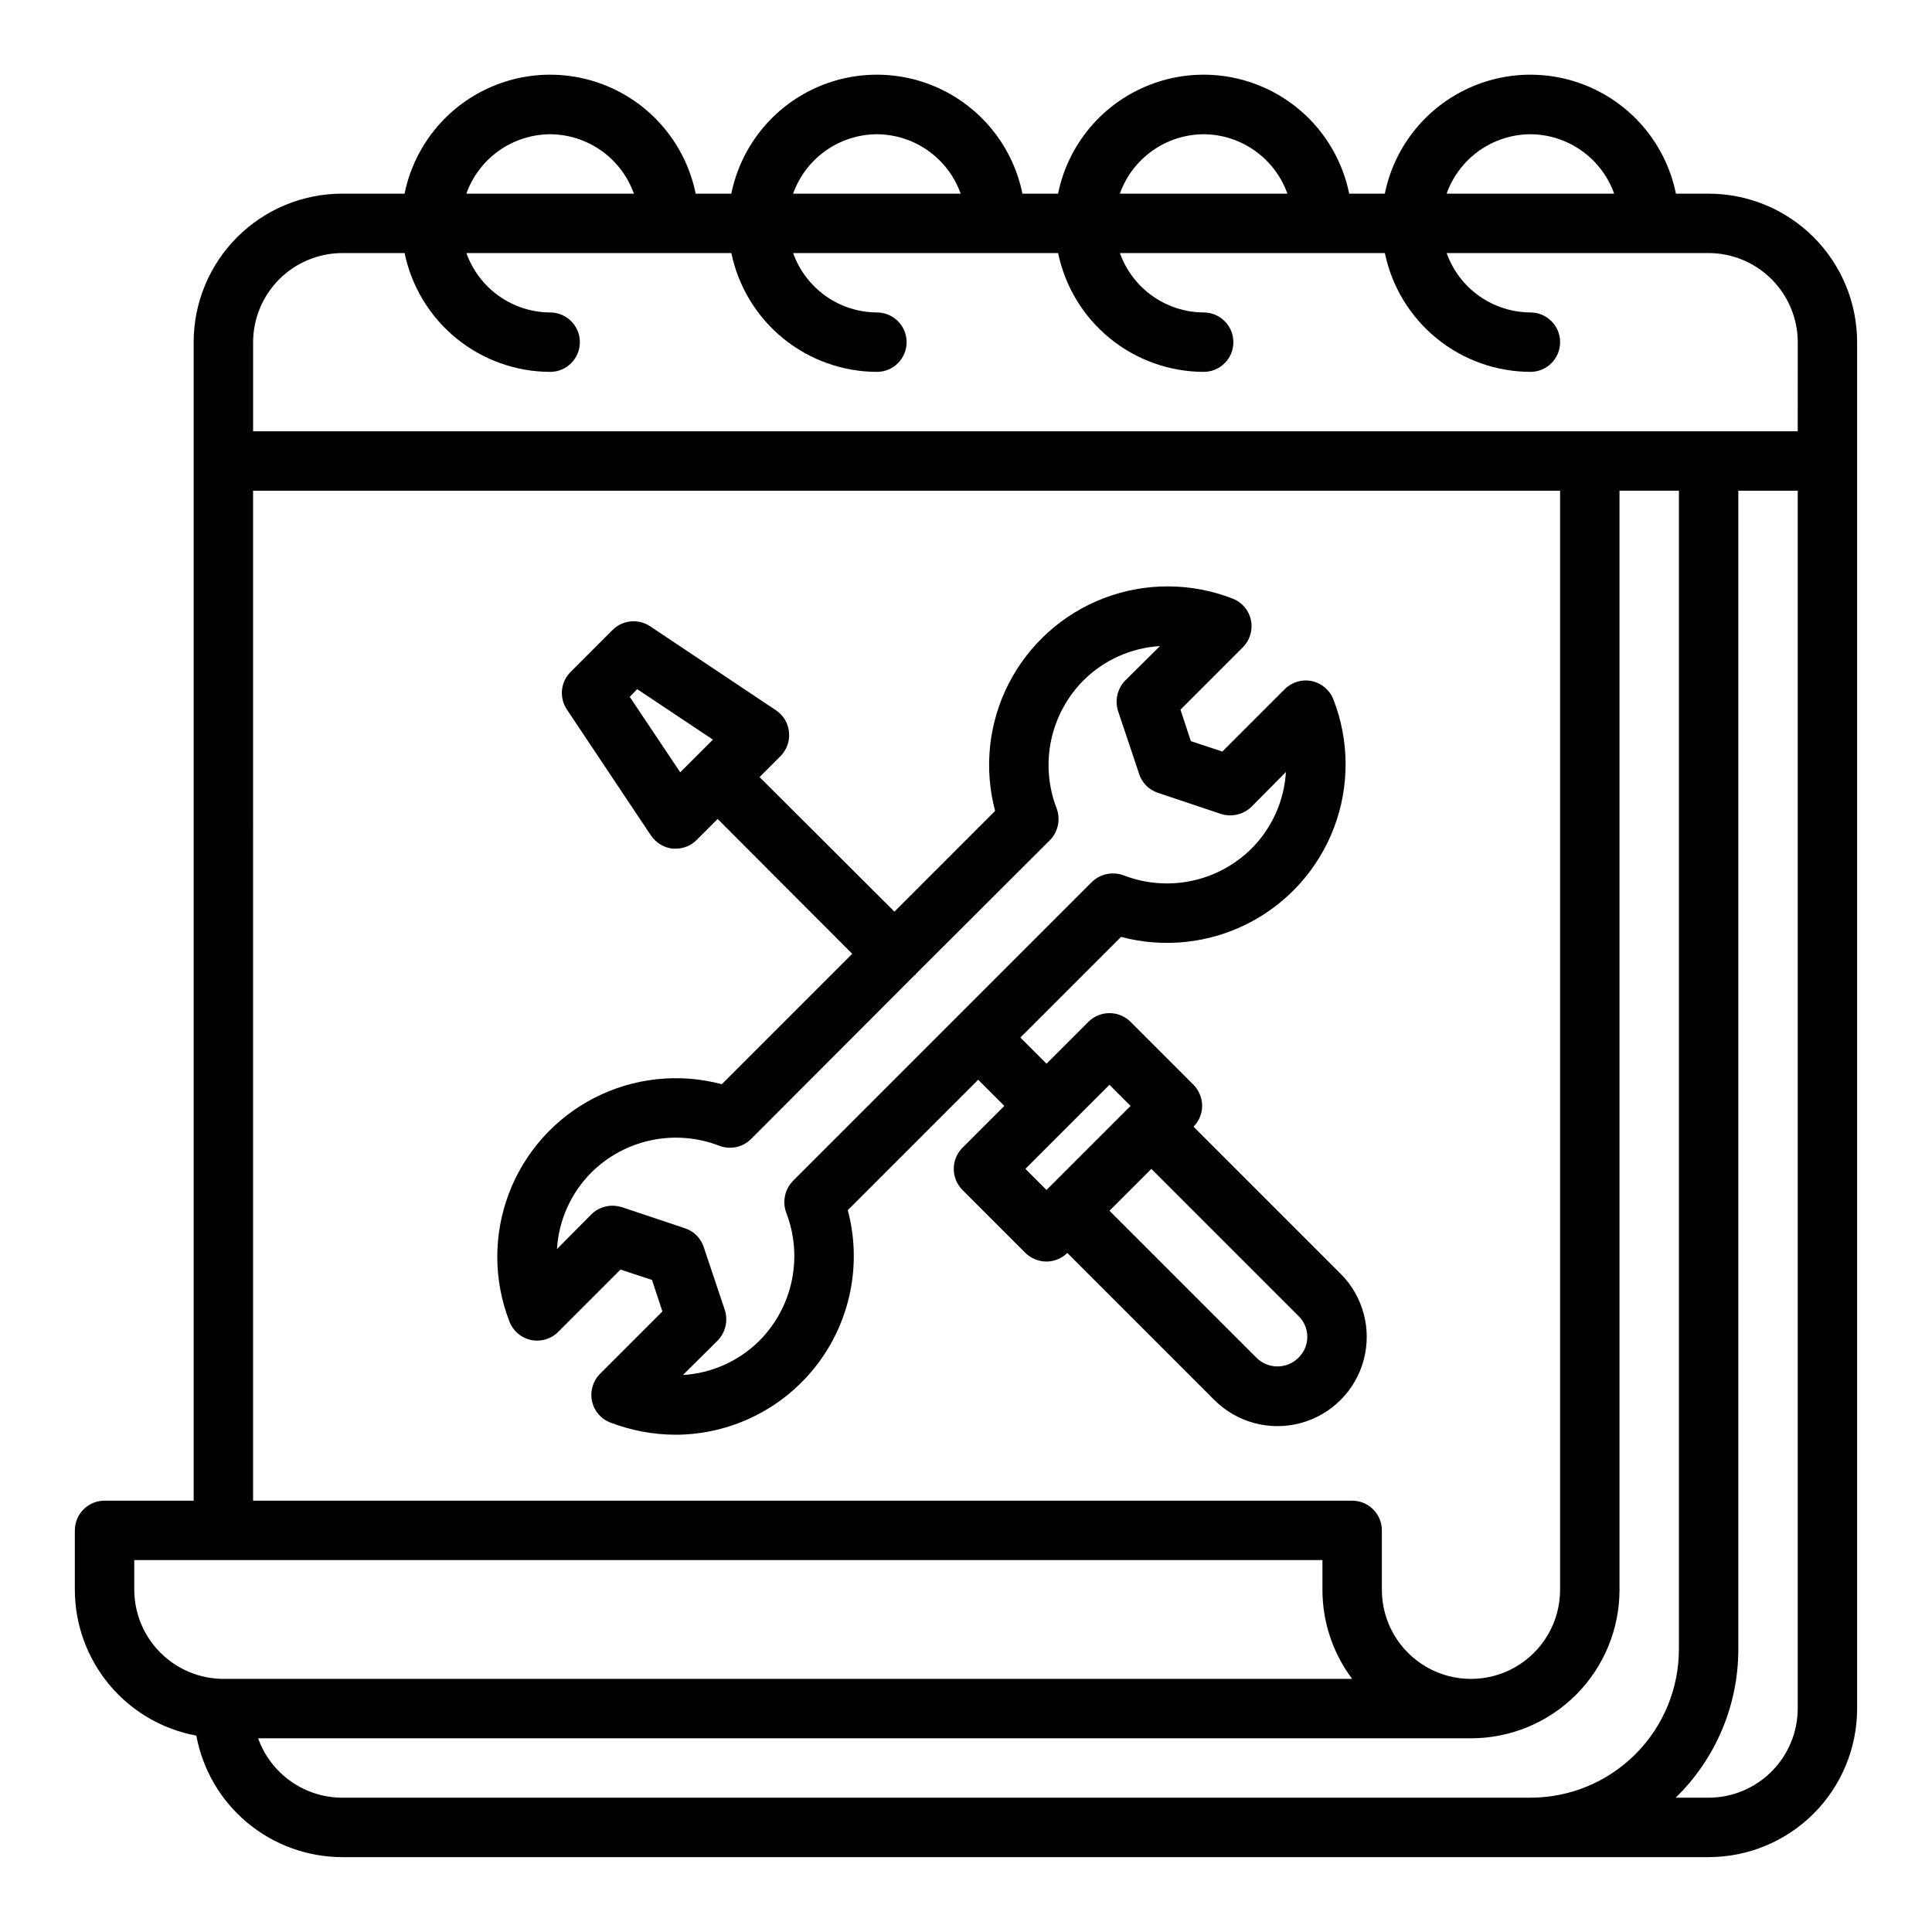 <?xml version="1.0" encoding="UTF-8"?>
<!-- Uploaded to: ICON Repo, www.svgrepo.com, Generator: ICON Repo Mixer Tools -->
<svg fill="#000000" width="800px" height="800px" version="1.1" viewBox="144 144 512 512" xmlns="http://www.w3.org/2000/svg">
 <g>
  <path d="m596.8 195.32h-8.66c-2.43-11.953-10.262-22.109-21.211-27.488-10.949-5.383-23.777-5.383-34.723 0-10.949 5.379-18.785 15.535-21.215 27.488h-9.445c-2.426-11.953-10.262-22.109-21.211-27.488-10.949-5.383-23.773-5.383-34.723 0-10.949 5.379-18.785 15.535-21.211 27.488h-9.445c-2.43-11.953-10.266-22.109-21.215-27.488-10.945-5.383-23.773-5.383-34.723 0-10.949 5.379-18.781 15.535-21.211 27.488h-9.445c-2.43-11.953-10.262-22.109-21.211-27.488-10.949-5.383-23.773-5.383-34.723 0-10.949 5.379-18.785 15.535-21.211 27.488h-16.531c-10.441 0-20.453 4.148-27.832 11.531-7.383 7.379-11.531 17.391-11.531 27.832v307.01h-23.613c-4.348 0-7.875 3.523-7.875 7.871v15.746c0.016 9.188 3.238 18.078 9.121 25.141 5.879 7.059 14.043 11.836 23.078 13.508 1.672 9.035 6.449 17.199 13.512 23.082 7.059 5.879 15.953 9.105 25.141 9.117h362.11c10.438 0 20.449-4.148 27.832-11.527 7.379-7.383 11.527-17.395 11.527-27.832v-362.11c0-10.441-4.148-20.453-11.527-27.832-7.383-7.383-17.395-11.531-27.832-11.531zm-47.234-15.742c4.871 0.023 9.613 1.551 13.586 4.367 3.973 2.816 6.981 6.789 8.613 11.375h-44.398c1.633-4.586 4.641-8.559 8.613-11.375 3.973-2.816 8.719-4.344 13.586-4.367zm-86.59 0c4.867 0.023 9.613 1.551 13.582 4.367 3.973 2.816 6.981 6.789 8.613 11.375h-44.395c1.633-4.586 4.641-8.559 8.613-11.375 3.973-2.816 8.715-4.344 13.586-4.367zm-86.594 0c4.871 0.023 9.613 1.551 13.586 4.367 3.973 2.816 6.981 6.789 8.613 11.375h-44.398c1.633-4.586 4.641-8.559 8.613-11.375 3.973-2.816 8.715-4.344 13.586-4.367zm-86.594 0c4.871 0.023 9.613 1.551 13.586 4.367 3.973 2.816 6.981 6.789 8.613 11.375h-44.398c1.637-4.586 4.644-8.559 8.613-11.375 3.973-2.816 8.719-4.344 13.586-4.367zm-78.719 94.465h346.37v291.27c0 8.438-4.5 16.23-11.805 20.449-7.309 4.219-16.312 4.219-23.617 0-7.309-4.219-11.809-12.012-11.809-20.449v-15.746c0-2.086-0.828-4.09-2.305-5.566-1.477-1.477-3.481-2.305-5.566-2.305h-291.27zm-7.871 314.88c-6.258-0.016-12.254-2.512-16.68-6.938-4.426-4.422-6.918-10.418-6.938-16.676v-7.875h314.88v7.875c-0.008 8.516 2.758 16.805 7.875 23.613zm346.37 31.488h-314.88c-4.883-0.012-9.641-1.531-13.629-4.348-3.988-2.82-7.008-6.797-8.652-11.395h321.42c10.438 0 20.449-4.148 27.832-11.527 7.379-7.383 11.527-17.395 11.527-27.832v-291.27h15.742v307.01c0 10.438-4.144 20.449-11.527 27.832-7.383 7.383-17.391 11.527-27.832 11.527zm70.848-23.617v0.004c-0.016 6.258-2.512 12.25-6.938 16.676-4.426 4.426-10.418 6.922-16.676 6.938h-8.738c10.625-10.336 16.617-24.535 16.609-39.359v-307.01h15.742zm0-338.5h-409.34v-23.613c0.02-6.258 2.512-12.254 6.938-16.68 4.426-4.426 10.422-6.918 16.68-6.938h16.531c1.836 8.879 6.672 16.855 13.699 22.59 7.023 5.731 15.805 8.875 24.871 8.898 4.348 0 7.875-3.523 7.875-7.871s-3.527-7.875-7.875-7.875c-4.867-0.023-9.613-1.547-13.586-4.367-3.969-2.816-6.977-6.789-8.613-11.375h70.219c1.84 8.879 6.676 16.855 13.699 22.59 7.023 5.731 15.809 8.875 24.875 8.898 4.348 0 7.871-3.523 7.871-7.871s-3.523-7.875-7.871-7.875c-4.871-0.023-9.613-1.547-13.586-4.367-3.973-2.816-6.981-6.789-8.613-11.375h70.219c1.836 8.879 6.676 16.855 13.699 22.59 7.023 5.731 15.805 8.875 24.875 8.898 4.348 0 7.871-3.523 7.871-7.871s-3.523-7.875-7.871-7.875c-4.871-0.023-9.613-1.547-13.586-4.367-3.973-2.816-6.981-6.789-8.613-11.375h70.215c1.84 8.879 6.676 16.855 13.699 22.59 7.027 5.731 15.809 8.875 24.875 8.898 4.348 0 7.871-3.523 7.871-7.871s-3.523-7.875-7.871-7.875c-4.867-0.023-9.613-1.547-13.586-4.367-3.973-2.816-6.981-6.789-8.613-11.375h69.434c6.258 0.02 12.25 2.512 16.676 6.938 4.426 4.426 6.922 10.422 6.938 16.68z"/>
  <path d="m499.27 481.55-38.965-38.965h-0.004c1.449-1.469 2.269-3.445 2.285-5.512-0.016-2.086-0.832-4.086-2.285-5.586l-16.688-16.688v-0.004c-3.094-3.07-8.086-3.07-11.18 0l-11.098 11.098-6.926-6.926 26.688-26.688-0.004 0.004c11.32 3.012 23.352 1.723 33.773-3.621s18.492-14.359 22.652-25.312c4.156-10.949 4.109-23.051-0.141-33.965-0.953-2.488-3.102-4.324-5.707-4.883-2.606-0.555-5.316 0.246-7.203 2.129l-16.531 16.531-8.344-2.754-2.754-8.344 16.531-16.531v-0.004c1.895-1.895 2.695-4.625 2.125-7.242-0.547-2.602-2.391-4.742-4.883-5.668-10.914-4.246-23.016-4.297-33.965-0.141-10.949 4.16-19.969 12.23-25.312 22.652-5.344 10.422-6.633 22.457-3.617 33.773l-26.688 26.688-35.738-35.66 5.59-5.59c1.652-1.688 2.461-4.027 2.203-6.375-0.223-2.344-1.496-4.457-3.465-5.75l-33.379-22.277c-3.125-2.062-7.277-1.633-9.918 1.023l-11.098 11.102c-2.66 2.641-3.086 6.789-1.023 9.918l22.277 33.379c1.305 1.961 3.406 3.254 5.746 3.539h0.789c2.094 0.023 4.106-0.801 5.586-2.281l5.59-5.59 35.66 35.738-34.559 34.559c-11.316-3.012-23.352-1.723-33.773 3.621s-18.492 14.359-22.648 25.312c-4.16 10.949-4.109 23.051 0.137 33.965 0.957 2.488 3.102 4.324 5.711 4.883 2.606 0.555 5.312-0.246 7.199-2.129l16.531-16.531 8.344 2.754 2.754 8.344-16.531 16.531 0.004 0.004c-1.895 1.895-2.695 4.625-2.125 7.242 0.543 2.602 2.387 4.742 4.879 5.668 5.477 2.106 11.293 3.199 17.16 3.227 14.703 0 28.57-6.832 37.527-18.492 8.961-11.656 11.992-26.812 8.211-41.02l34.559-34.559 6.926 6.926-11.098 11.098v0.004c-3.07 3.094-3.07 8.086 0 11.18l16.688 16.688c1.496 1.457 3.5 2.273 5.59 2.281 2.066-0.008 4.043-0.828 5.512-2.281l38.965 38.965c5.977 5.977 14.688 8.312 22.852 6.125 8.164-2.188 14.539-8.566 16.727-16.73 2.188-8.164-0.145-16.875-6.121-22.852zm-175-132.88-13.383-19.996 1.969-2.047 20.074 13.383zm29.836 108.32c-2.148 2.242-2.824 5.516-1.734 8.422 2.211 5.727 2.715 11.965 1.457 17.973-1.258 6.004-4.223 11.52-8.539 15.879-5.43 5.418-12.652 8.668-20.312 9.129l9.211-9.133v0.004c2.078-2.148 2.805-5.266 1.891-8.109l-5.59-16.688c-0.773-2.348-2.613-4.188-4.961-4.961l-16.688-5.59c-0.816-0.246-1.664-0.375-2.519-0.391-2.09-0.008-4.098 0.812-5.59 2.281l-9.133 9.211h0.004c0.461-7.656 3.711-14.883 9.129-20.309 4.359-4.32 9.875-7.285 15.879-8.543 6.008-1.258 12.246-0.75 17.973 1.457 2.902 1.129 6.199 0.449 8.422-1.734l43.375-43.453c0.078 0 0.156-0.078 0.234-0.078s0.078-0.156 0.078-0.234l35.582-35.504h0.004c2.148-2.242 2.82-5.516 1.73-8.422-2.207-5.727-2.715-11.965-1.457-17.973 1.258-6.004 4.223-11.52 8.543-15.879 5.43-5.418 12.652-8.668 20.309-9.129l-9.211 9.133v-0.004c-2.078 2.148-2.805 5.266-1.887 8.109l5.59 16.688h-0.004c0.773 2.348 2.613 4.188 4.961 4.961l16.688 5.59c2.844 0.914 5.965 0.188 8.109-1.891l9.133-9.211c-0.465 7.656-3.711 14.883-9.133 20.309-4.359 4.32-9.871 7.285-15.879 8.543-6.004 1.258-12.246 0.75-17.969-1.457-2.91-1.09-6.184-0.414-8.426 1.73zm67.227 2.363-5.59-5.59 22.277-22.277 5.59 5.59zm66.754 44.477c-3.07 3.051-8.027 3.051-11.098 0l-38.965-38.965 11.098-11.098 38.965 38.965v-0.004c1.512 1.453 2.363 3.457 2.363 5.551s-0.852 4.098-2.363 5.551z"/>
 </g>
</svg>
